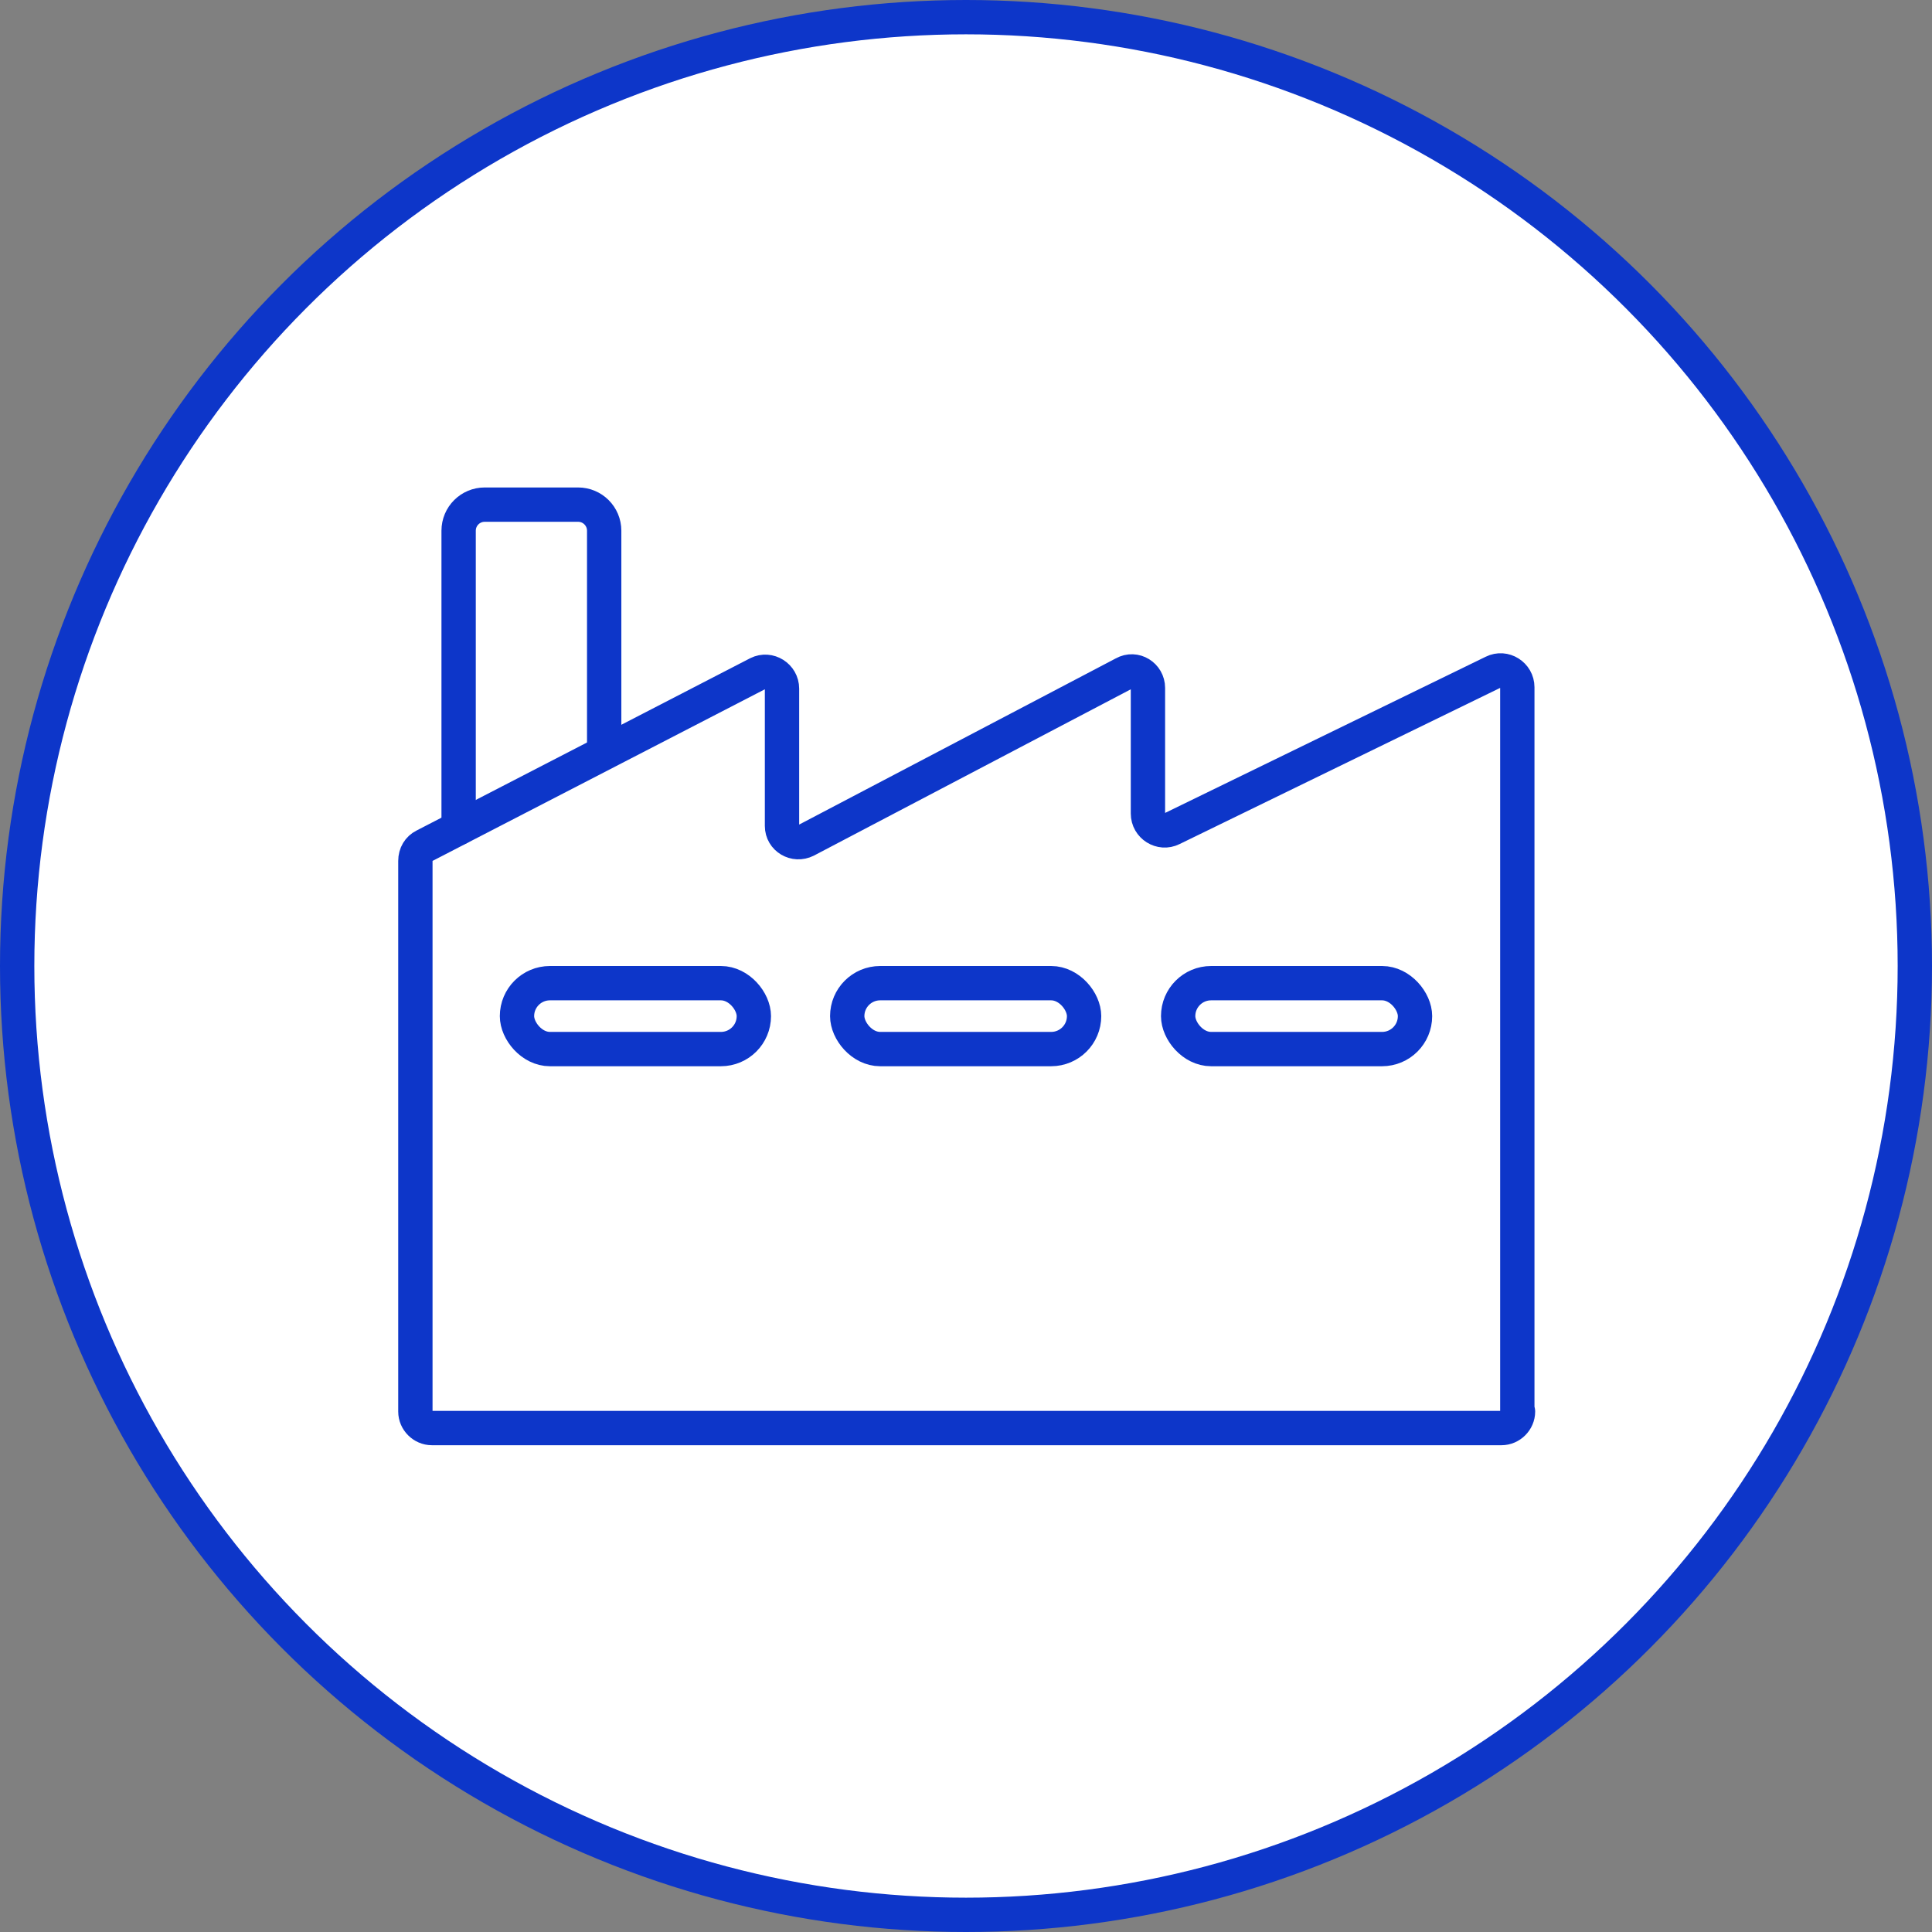<?xml version="1.0" encoding="UTF-8"?><svg id="_レイヤー_2" xmlns="http://www.w3.org/2000/svg" viewBox="0 0 28.14 28.14"><rect x="0" y="0" width="28.14" height="28.14" fill="#808080" stroke="none"/><defs><style>.cls-1{fill:#fff;stroke-miterlimit:10;}.cls-1,.cls-2{stroke:#0d36c9;stroke-width:.5px;}.cls-2{fill:none;stroke-linecap:round;stroke-linejoin:round;}</style></defs><g id="d"><circle class="cls-1" cx="14.07" cy="14.07" r="13.82"/><path class="cls-2" d="M8.8,10.96v-3.23c0-.21-.17-.38-.38-.38h-1.36c-.21,0-.38.17-.38.38v4.33"/><path class="cls-2" d="M22.1,20.55v-10.54c0-.18-.19-.3-.35-.22l-4.68,2.28c-.16.08-.35-.04-.35-.22v-1.83c0-.18-.19-.3-.35-.21l-4.63,2.43c-.16.08-.35-.03-.35-.21v-2c0-.18-.19-.3-.35-.22l-4.86,2.51c-.08.04-.13.12-.13.22v8.02c0,.13.11.24.24.24h15.58c.13,0,.24-.11.24-.24Z"/><rect class="cls-2" x="7.53" y="14.32" width="3.45" height=".96" rx=".48" ry=".48"/><rect class="cls-2" x="12.34" y="14.32" width="3.45" height=".96" rx=".48" ry=".48"/><rect class="cls-2" x="17.16" y="14.32" width="3.45" height=".96" rx=".48" ry=".48"/></g></svg>